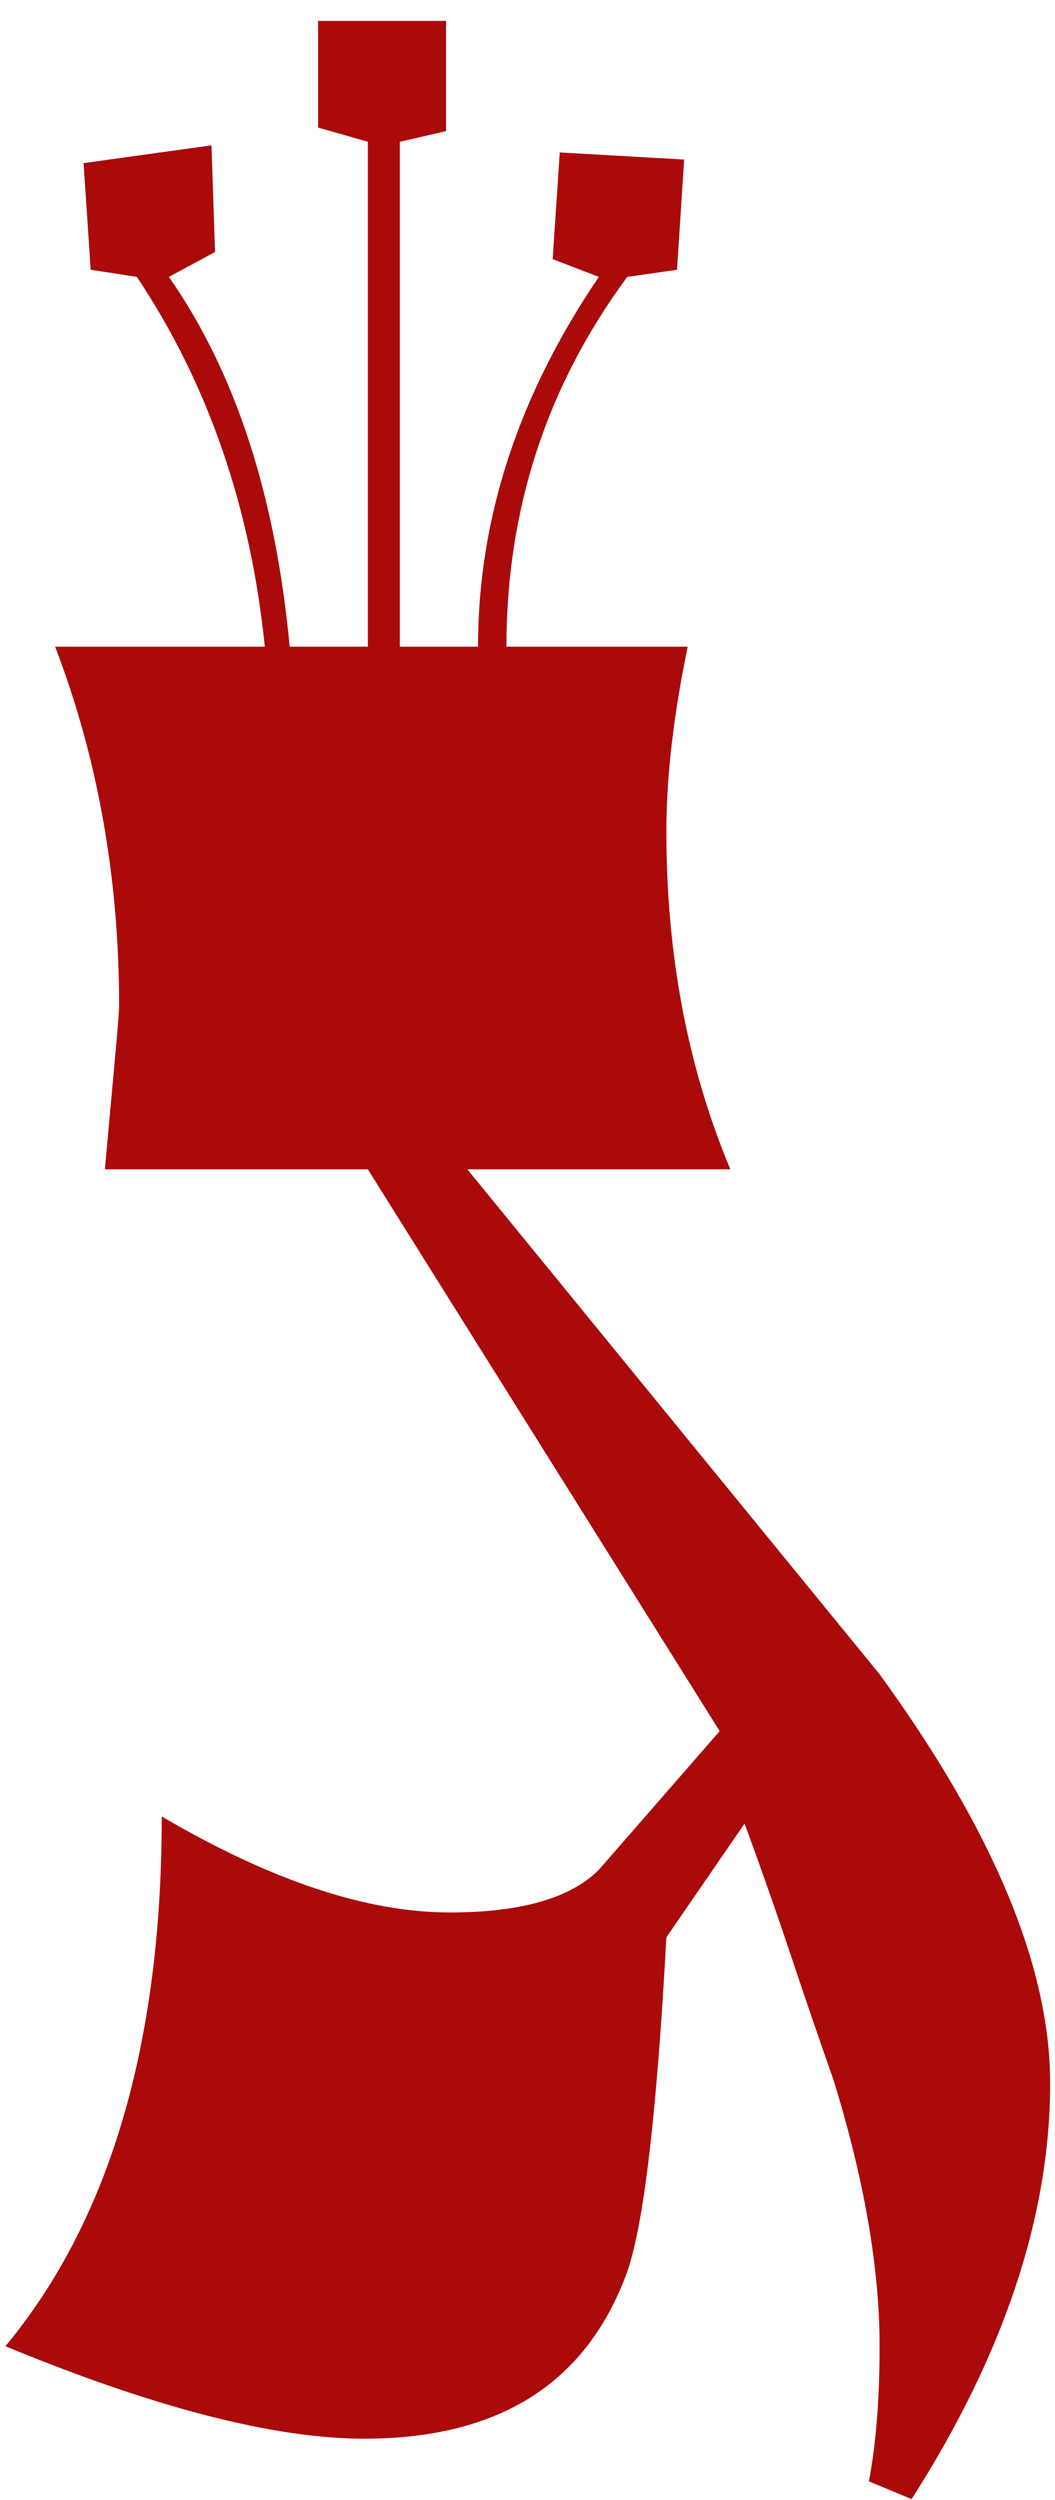 <?xml version="1.0" encoding="UTF-8"?> <svg xmlns="http://www.w3.org/2000/svg" width="38" height="90" viewBox="0 0 38 90" fill="none"> <path d="M37.826 74.992C37.826 79.771 36.162 84.763 32.834 89.968L31.298 89.328C31.554 87.963 31.682 86.341 31.682 84.464C31.682 81.648 31.127 78.448 30.018 74.864C29.506 73.413 28.994 71.92 28.482 70.384C27.97 68.848 27.415 67.269 26.818 65.648L24.002 69.744C23.661 76.059 23.191 80.069 22.594 81.776C21.143 85.787 17.986 87.792 13.122 87.792C9.879 87.792 5.57 86.683 0.194 84.464C3.949 79.941 5.826 73.584 5.826 65.392C9.751 67.696 13.207 68.848 16.194 68.848C18.754 68.848 20.546 68.336 21.57 67.312L25.922 62.32L13.25 42.096H3.778C3.949 40.219 4.077 38.811 4.162 37.872C4.247 36.933 4.29 36.379 4.29 36.208C4.29 31.6 3.522 27.291 1.986 23.28H9.538C9.026 18.245 7.49 13.808 4.93 9.968L3.266 9.712L3.01 5.872L7.618 5.232L7.746 9.072L6.082 9.968C8.471 13.381 9.922 17.819 10.434 23.28H13.25V5.104L11.458 4.592V0.752H16.066V4.72L14.402 5.104V23.28H17.218C17.218 18.672 18.669 14.235 21.57 9.968L19.906 9.328L20.162 5.488L24.642 5.744L24.386 9.712L22.594 9.968C19.693 13.893 18.242 18.331 18.242 23.28H24.77C24.258 25.755 24.002 27.973 24.002 29.936C24.002 34.373 24.77 38.427 26.306 42.096H16.834L31.682 60.272C35.778 65.904 37.826 70.811 37.826 74.992Z" fill="#AB0A0A"></path> </svg> 
